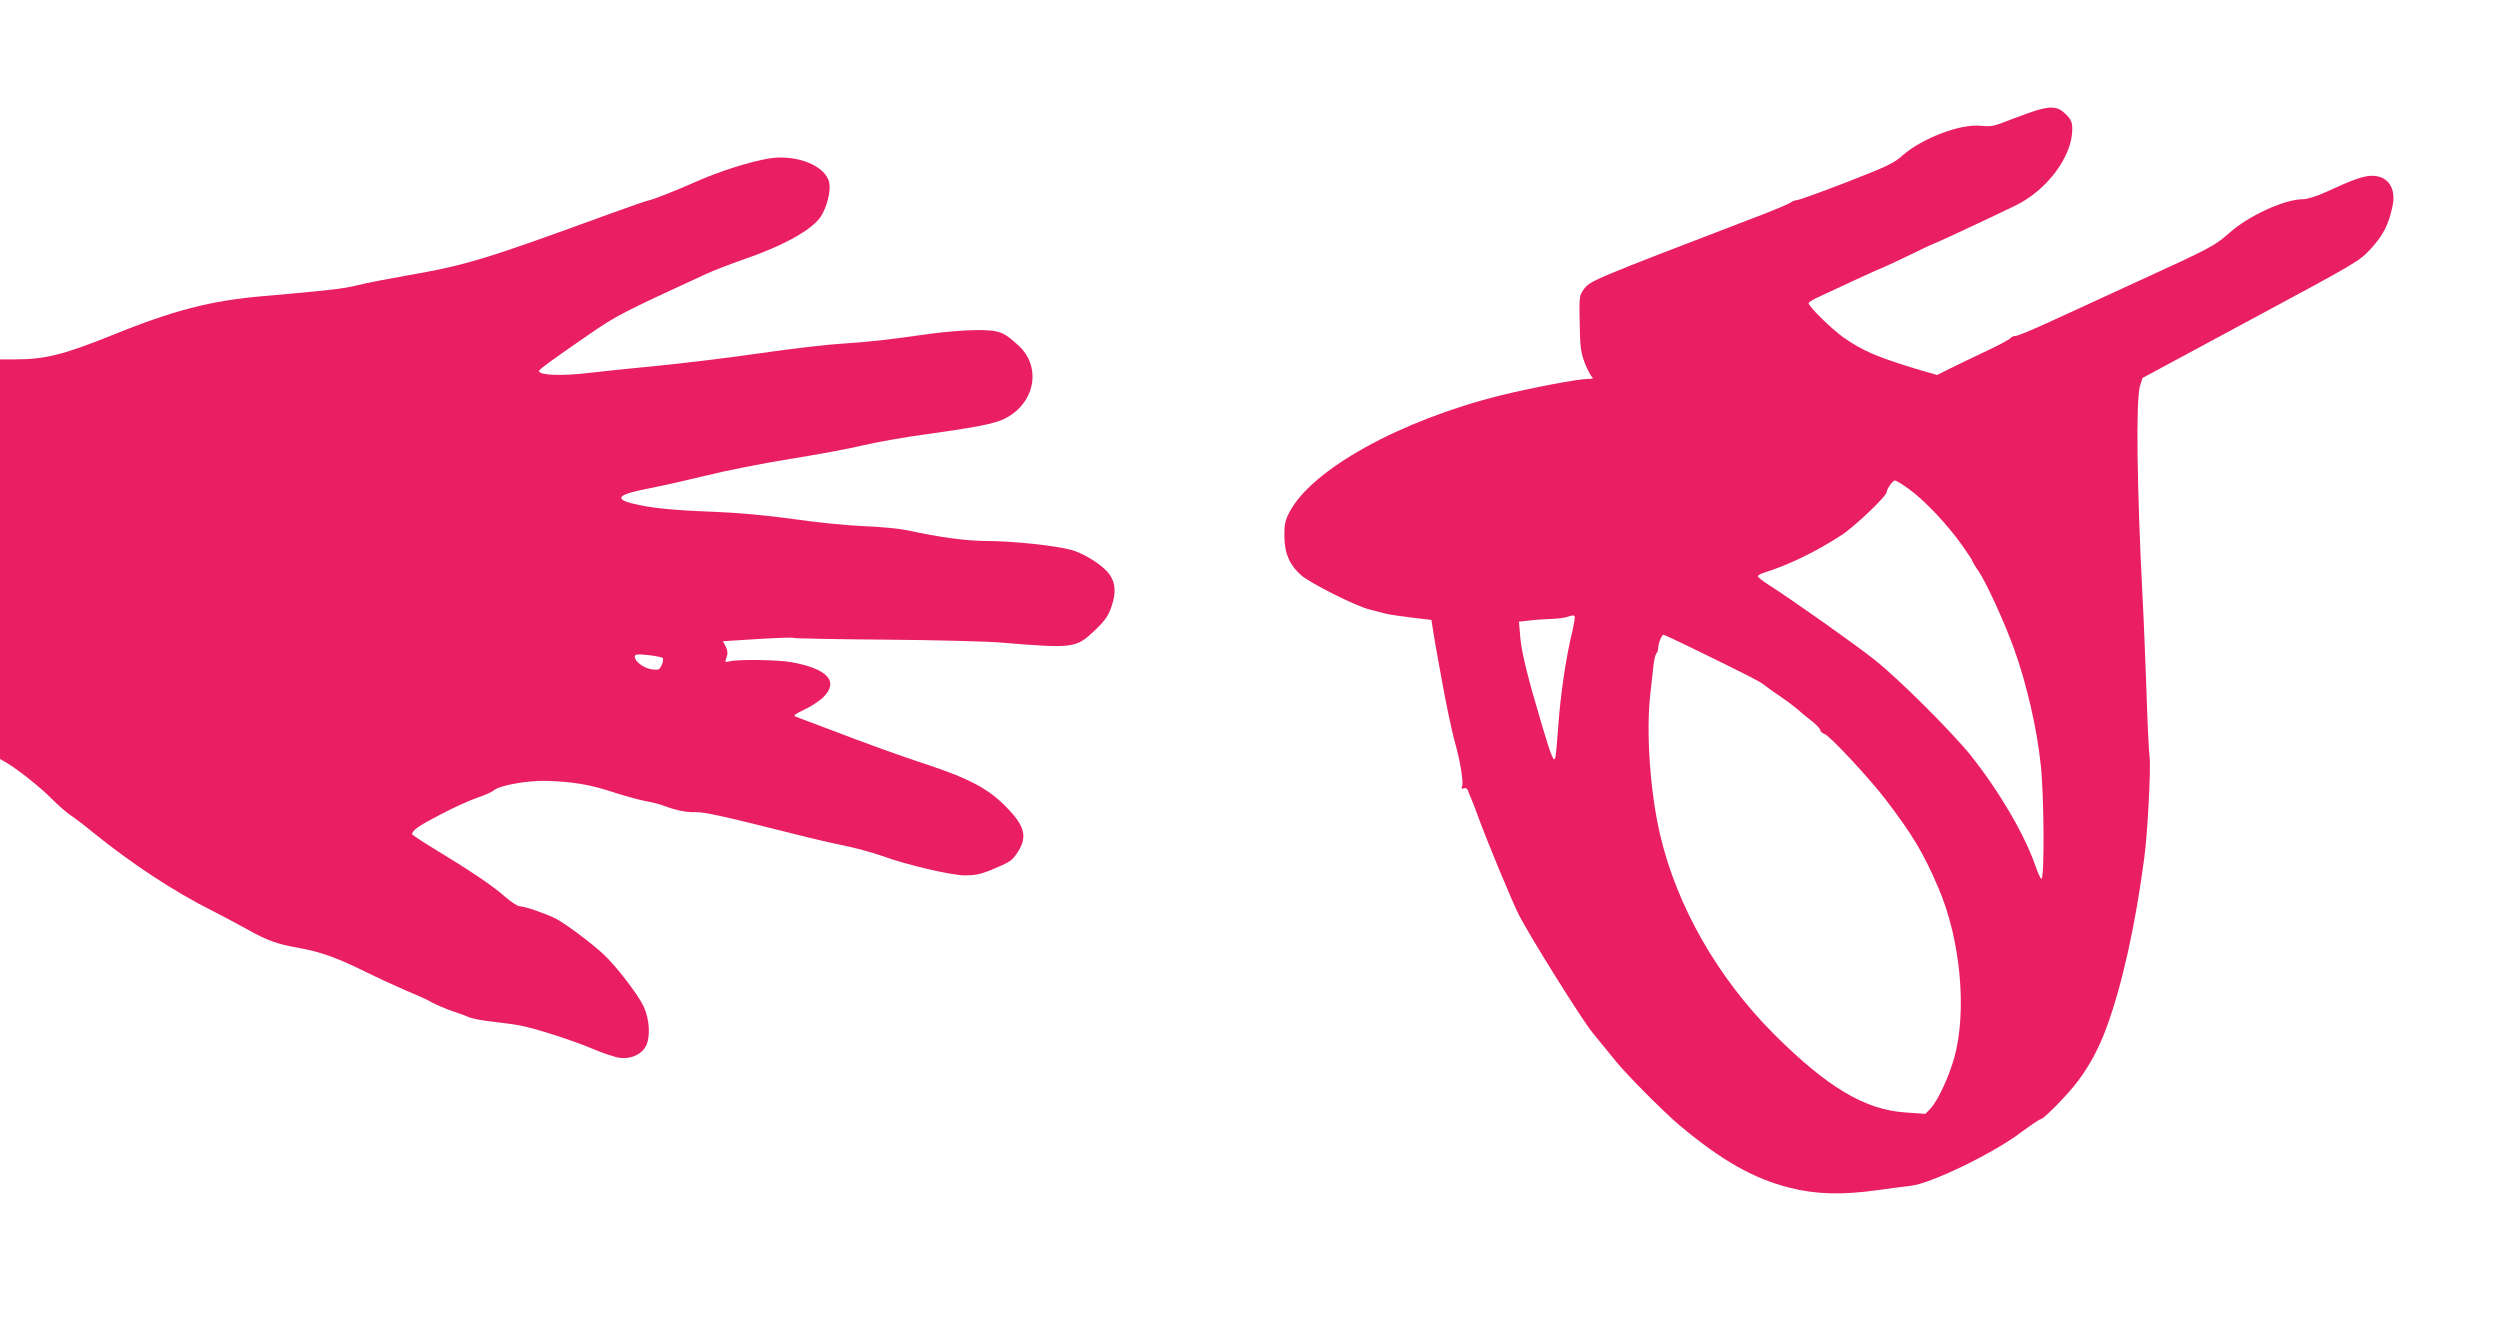 <?xml version="1.0" standalone="no"?>
<!DOCTYPE svg PUBLIC "-//W3C//DTD SVG 20010904//EN"
 "http://www.w3.org/TR/2001/REC-SVG-20010904/DTD/svg10.dtd">
<svg version="1.0" xmlns="http://www.w3.org/2000/svg"
 width="1280pt" height="678pt" viewBox="0 0 1280 678"
 preserveAspectRatio="xMidYMid meet">
<g transform="translate(0,678) scale(0.1,-0.1)"
fill="#e91e63" stroke="none">
<path d="M10385 6201 c-44 -16 -104 -38 -134 -50 -43 -17 -65 -20 -110 -15
-103 11 -298 -63 -399 -151 -45 -41 -83 -58 -285 -137 -127 -49 -242 -91 -254
-92 -12 -1 -28 -7 -35 -13 -7 -6 -71 -33 -143 -61 -892 -342 -884 -339 -918
-386 -21 -29 -22 -41 -19 -173 2 -122 6 -149 27 -204 14 -35 31 -66 38 -71 7
-5 -1 -8 -22 -8 -50 0 -287 -45 -446 -84 -516 -128 -973 -381 -1085 -602 -20
-39 -25 -63 -24 -119 0 -87 27 -149 87 -201 46 -40 276 -156 347 -174 25 -6
61 -16 80 -21 19 -5 81 -14 137 -21 l102 -12 11 -71 c6 -38 15 -90 20 -115 5
-25 13 -72 19 -105 23 -130 53 -273 70 -335 27 -94 45 -205 37 -225 -5 -13 -2
-16 9 -11 10 3 18 -1 21 -12 3 -9 10 -26 15 -37 5 -11 20 -49 33 -85 49 -136
179 -448 213 -515 58 -113 322 -535 375 -600 73 -89 73 -90 124 -152 56 -69
246 -260 325 -326 214 -179 376 -271 561 -318 135 -34 267 -38 448 -13 63 9
142 19 175 23 103 12 422 167 561 272 51 38 97 69 103 69 15 0 143 131 190
195 62 83 106 166 145 270 81 220 149 525 195 875 17 127 34 457 27 513 -4 28
-11 180 -16 337 -6 157 -14 373 -20 480 -29 565 -35 1013 -13 1085 l13 40 555
299 c551 296 556 299 617 366 62 69 88 121 108 216 19 91 -24 154 -105 154
-43 0 -103 -21 -238 -84 -46 -21 -94 -36 -116 -36 -93 0 -277 -84 -375 -171
-78 -69 -94 -77 -480 -254 -160 -73 -360 -165 -444 -204 -85 -39 -162 -71
-172 -71 -11 0 -22 -5 -26 -11 -4 -6 -59 -36 -123 -66 -64 -30 -147 -70 -185
-89 l-68 -34 -87 25 c-222 67 -296 99 -396 170 -61 44 -175 156 -175 173 0 5
28 22 63 37 34 16 112 52 172 80 61 28 126 58 145 65 19 8 84 38 143 67 59 29
110 53 113 53 5 0 258 118 420 196 163 78 294 252 294 392 0 37 -6 50 -34 78
-43 43 -81 44 -191 5z m-610 -1926 c76 -54 198 -183 271 -287 30 -42 54 -79
54 -83 0 -3 14 -27 32 -52 39 -58 134 -266 181 -398 64 -178 117 -408 136
-595 17 -160 19 -580 3 -580 -4 0 -18 30 -31 68 -56 160 -183 378 -329 562
-96 120 -368 392 -492 490 -93 75 -430 313 -542 384 -32 20 -58 41 -58 46 0 4
17 14 38 20 118 37 256 103 387 188 67 42 235 202 235 223 0 15 31 59 42 59 6
0 39 -20 73 -45z m-1713 -650 c3 -3 -3 -40 -13 -83 -32 -134 -58 -309 -70
-471 -6 -86 -13 -163 -16 -171 -7 -24 -20 6 -64 153 -77 258 -108 383 -115
463 l-7 81 54 6 c30 4 79 7 109 8 30 1 66 5 80 9 33 11 36 11 42 5z m597 -161
c285 -139 356 -175 375 -192 12 -10 46 -34 77 -55 30 -20 69 -49 87 -64 17
-16 51 -44 76 -63 25 -19 45 -41 46 -48 0 -7 10 -16 23 -21 28 -11 224 -221
308 -330 140 -183 198 -279 274 -458 113 -262 147 -630 81 -868 -29 -102 -83
-218 -121 -260 l-27 -28 -99 7 c-209 13 -401 127 -675 400 -288 288 -498 654
-584 1021 -52 221 -73 531 -50 725 6 52 13 118 16 145 3 28 10 54 15 60 5 5 9
17 9 26 0 24 18 69 27 69 4 0 68 -30 142 -66z"/>
<path d="M3940 5969 c-97 -15 -263 -68 -385 -123 -83 -37 -203 -85 -230 -91
-16 -3 -104 -34 -195 -67 -649 -237 -740 -265 -1043 -318 -98 -17 -212 -39
-255 -50 -77 -19 -140 -26 -482 -56 -271 -23 -461 -72 -783 -203 -241 -97
-338 -121 -487 -121 l-80 0 0 -1023 0 -1023 33 -19 c57 -33 181 -132 232 -185
28 -28 70 -66 95 -83 25 -17 79 -58 120 -92 197 -159 413 -301 603 -396 45
-23 125 -65 177 -94 113 -63 155 -78 278 -100 106 -19 198 -53 338 -123 55
-27 144 -68 199 -92 55 -23 107 -46 115 -51 26 -16 94 -46 135 -59 22 -7 55
-19 73 -27 18 -8 74 -19 125 -24 50 -6 112 -14 137 -19 77 -14 270 -76 372
-119 53 -23 117 -44 141 -47 56 -8 112 17 134 60 24 46 19 136 -11 202 -29 62
-142 209 -208 270 -64 59 -197 158 -243 181 -52 26 -160 63 -184 63 -11 0 -46
23 -78 51 -59 53 -178 133 -368 248 -58 35 -105 67 -105 70 0 19 35 44 144
100 65 35 150 73 188 86 39 13 77 30 86 38 29 26 170 51 267 49 136 -4 228
-19 341 -57 56 -18 131 -39 166 -46 34 -6 79 -17 98 -25 58 -22 115 -34 156
-32 49 1 125 -15 519 -114 77 -20 190 -46 250 -58 61 -13 146 -36 190 -52 126
-46 352 -99 425 -100 49 0 81 6 130 26 103 43 112 48 142 95 51 80 34 137 -72
241 -83 82 -183 135 -375 199 -153 50 -329 114 -525 189 -85 32 -162 61 -170
64 -9 4 7 16 45 33 33 15 77 44 98 63 85 82 26 148 -163 182 -65 12 -273 15
-315 4 -24 -6 -25 -5 -15 20 7 20 6 34 -4 55 l-15 28 176 11 c97 6 180 9 185
6 4 -3 216 -7 471 -9 254 -2 521 -9 592 -15 375 -31 384 -29 482 64 51 49 68
73 84 121 24 70 21 120 -11 165 -32 45 -131 108 -197 125 -83 22 -300 45 -428
45 -104 0 -246 19 -410 55 -38 8 -137 18 -220 21 -82 3 -244 19 -360 36 -136
19 -284 33 -420 38 -207 8 -312 19 -403 41 -101 25 -78 48 78 78 63 12 196 42
295 66 99 25 292 63 429 85 137 22 306 53 375 70 69 16 209 41 311 55 329 46
388 60 449 102 126 87 144 251 40 350 -81 75 -102 83 -218 83 -58 0 -169 -9
-246 -20 -218 -31 -310 -41 -450 -50 -71 -4 -256 -26 -410 -48 -154 -23 -397
-52 -540 -66 -143 -14 -299 -30 -346 -36 -137 -16 -249 -11 -249 10 0 9 52 47
255 187 137 95 171 113 595 308 41 19 129 53 195 76 207 71 354 153 398 221
31 49 51 128 43 171 -16 87 -165 148 -306 126z m-547 -2558 c4 -4 2 -20 -5
-36 -11 -24 -16 -27 -51 -22 -41 6 -87 40 -87 65 0 12 12 14 68 8 37 -4 71
-11 75 -15z"/>
</g>
</svg>
